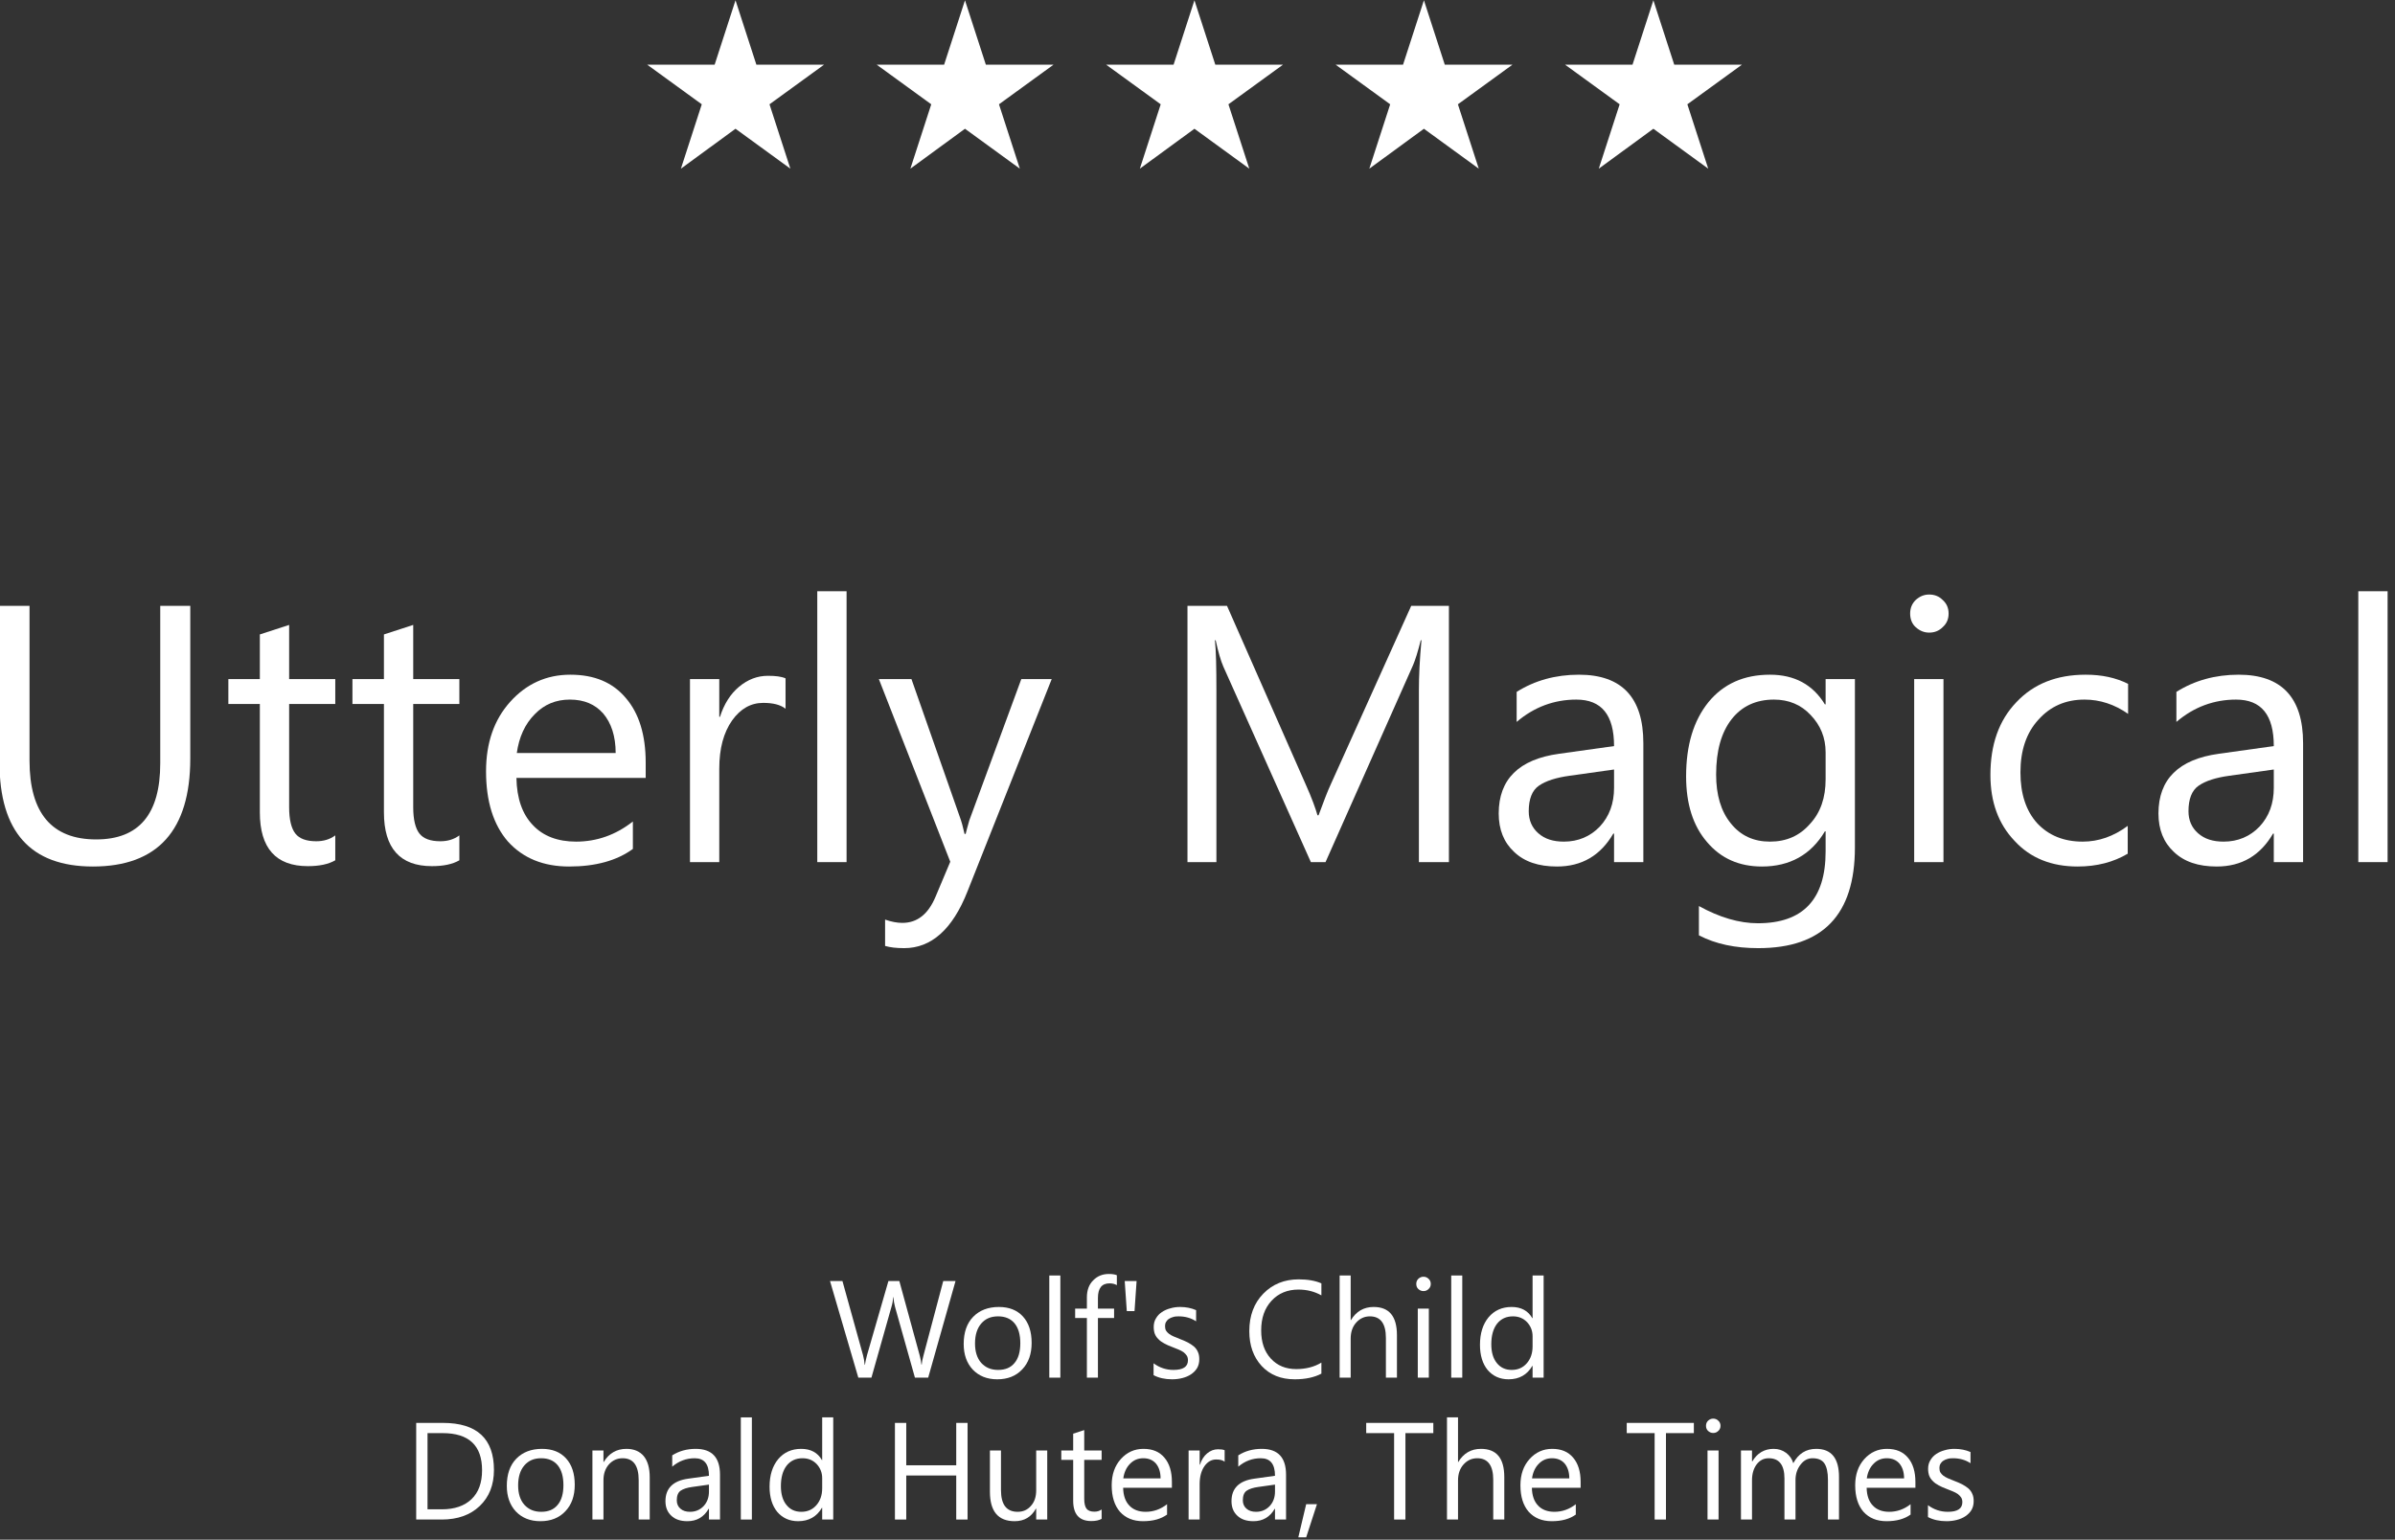 <?xml version="1.0" encoding="UTF-8" standalone="no"?>
<!DOCTYPE svg PUBLIC "-//W3C//DTD SVG 1.1//EN" "http://www.w3.org/Graphics/SVG/1.1/DTD/svg11.dtd">
<svg width="100%" height="100%" viewBox="0 0 353 227" version="1.1" xmlns="http://www.w3.org/2000/svg" xmlns:xlink="http://www.w3.org/1999/xlink" xml:space="preserve" xmlns:serif="http://www.serif.com/" style="fill-rule:evenodd;clip-rule:evenodd;stroke-linejoin:round;stroke-miterlimit:2;">
    <rect x="0" y="0" width="353" height="227" fill="#333333" stroke="none"/>
    <g transform="matrix(1,0,0,1,-140.655,-283.111)">
        <g transform="matrix(1.799,0,0,1.799,-257.14,-361.172)">
            <g transform="matrix(30,0,0,30,218.589,428.788)">
                <path d="M0.604,-0.283C0.604,-0.087 0.515,0.012 0.338,0.012C0.168,0.012 0.083,-0.083 0.083,-0.272L0.083,-0.7L0.165,-0.7L0.165,-0.277C0.165,-0.134 0.226,-0.062 0.347,-0.062C0.464,-0.062 0.522,-0.131 0.522,-0.27L0.522,-0.7L0.604,-0.7L0.604,-0.283Z" style="fill:white;fill-rule:nonzero;"/>
            </g>
            <g transform="matrix(30,0,0,30,239.199,428.788)">
                <path d="M0.313,-0.005C0.294,0.006 0.269,0.011 0.238,0.011C0.151,0.011 0.107,-0.038 0.107,-0.136L0.107,-0.432L0.021,-0.432L0.021,-0.5L0.107,-0.5L0.107,-0.622L0.187,-0.648L0.187,-0.5L0.313,-0.5L0.313,-0.432L0.187,-0.432L0.187,-0.15C0.187,-0.116 0.193,-0.092 0.204,-0.078C0.215,-0.064 0.234,-0.057 0.261,-0.057C0.281,-0.057 0.298,-0.062 0.313,-0.073L0.313,-0.005Z" style="fill:white;fill-rule:nonzero;"/>
            </g>
            <g transform="matrix(30,0,0,30,249.365,428.788)">
                <path d="M0.313,-0.005C0.294,0.006 0.269,0.011 0.238,0.011C0.151,0.011 0.107,-0.038 0.107,-0.136L0.107,-0.432L0.021,-0.432L0.021,-0.5L0.107,-0.5L0.107,-0.622L0.187,-0.648L0.187,-0.5L0.313,-0.5L0.313,-0.432L0.187,-0.432L0.187,-0.15C0.187,-0.116 0.193,-0.092 0.204,-0.078C0.215,-0.064 0.234,-0.057 0.261,-0.057C0.281,-0.057 0.298,-0.062 0.313,-0.073L0.313,-0.005Z" style="fill:white;fill-rule:nonzero;"/>
            </g>
            <g transform="matrix(30,0,0,30,259.531,428.788)">
                <path d="M0.483,-0.23L0.13,-0.23C0.131,-0.174 0.146,-0.131 0.175,-0.101C0.203,-0.071 0.243,-0.056 0.293,-0.056C0.349,-0.056 0.401,-0.074 0.448,-0.111L0.448,-0.036C0.404,-0.004 0.346,0.012 0.274,0.012C0.203,0.012 0.148,-0.011 0.107,-0.056C0.067,-0.102 0.047,-0.166 0.047,-0.248C0.047,-0.326 0.069,-0.389 0.113,-0.438C0.157,-0.487 0.212,-0.512 0.277,-0.512C0.343,-0.512 0.393,-0.491 0.429,-0.448C0.465,-0.406 0.483,-0.347 0.483,-0.272L0.483,-0.23ZM0.401,-0.298C0.401,-0.344 0.389,-0.38 0.367,-0.406C0.345,-0.431 0.315,-0.444 0.276,-0.444C0.238,-0.444 0.206,-0.431 0.18,-0.404C0.153,-0.377 0.137,-0.341 0.131,-0.298L0.401,-0.298Z" style="fill:white;fill-rule:nonzero;"/>
            </g>
            <g transform="matrix(30,0,0,30,275.219,428.788)">
                <path d="M0.342,-0.419C0.328,-0.43 0.308,-0.435 0.281,-0.435C0.247,-0.435 0.219,-0.419 0.196,-0.387C0.173,-0.354 0.161,-0.311 0.161,-0.255L0.161,-0L0.081,-0L0.081,-0.5L0.161,-0.5L0.161,-0.397L0.163,-0.397C0.174,-0.432 0.192,-0.46 0.215,-0.479C0.239,-0.499 0.265,-0.509 0.294,-0.509C0.315,-0.509 0.331,-0.507 0.342,-0.502L0.342,-0.419Z" style="fill:white;fill-rule:nonzero;"/>
            </g>
            <g transform="matrix(30,0,0,30,285.649,428.788)">
                <rect x="0.081" y="-0.74" width="0.08" height="0.74" style="fill:white;fill-rule:nonzero;"/>
            </g>
            <g transform="matrix(30,0,0,30,292.915,428.788)">
                <path d="M0.479,-0.5L0.249,0.08C0.208,0.184 0.15,0.235 0.076,0.235C0.055,0.235 0.038,0.233 0.024,0.229L0.024,0.157C0.041,0.163 0.057,0.166 0.071,0.166C0.112,0.166 0.142,0.142 0.162,0.094L0.202,-0.001L0.007,-0.5L0.096,-0.5L0.231,-0.115C0.233,-0.11 0.236,-0.098 0.241,-0.077L0.244,-0.077C0.246,-0.085 0.249,-0.097 0.254,-0.114L0.396,-0.5L0.479,-0.5Z" style="fill:white;fill-rule:nonzero;"/>
            </g>
            <g transform="matrix(30,0,0,30,315.649,428.788)">
                <path d="M0.806,-0L0.724,-0L0.724,-0.47C0.724,-0.507 0.726,-0.552 0.731,-0.606L0.729,-0.606C0.721,-0.574 0.714,-0.552 0.708,-0.538L0.469,-0L0.429,-0L0.19,-0.534C0.183,-0.55 0.176,-0.574 0.169,-0.606L0.167,-0.606C0.17,-0.578 0.171,-0.532 0.171,-0.469L0.171,-0L0.092,-0L0.092,-0.7L0.2,-0.7L0.415,-0.212C0.432,-0.174 0.442,-0.146 0.447,-0.128L0.45,-0.128C0.464,-0.166 0.475,-0.195 0.484,-0.214L0.703,-0.7L0.806,-0.7L0.806,-0Z" style="fill:white;fill-rule:nonzero;"/>
            </g>
            <g transform="matrix(30,0,0,30,342.588,428.788)">
                <path d="M0.439,-0L0.359,-0L0.359,-0.078L0.357,-0.078C0.322,-0.018 0.271,0.012 0.203,0.012C0.153,0.012 0.114,-0.001 0.086,-0.028C0.058,-0.054 0.044,-0.089 0.044,-0.133C0.044,-0.226 0.099,-0.281 0.209,-0.296L0.359,-0.317C0.359,-0.402 0.325,-0.444 0.256,-0.444C0.196,-0.444 0.141,-0.424 0.093,-0.383L0.093,-0.465C0.142,-0.496 0.199,-0.512 0.263,-0.512C0.38,-0.512 0.439,-0.45 0.439,-0.325L0.439,-0ZM0.359,-0.253L0.238,-0.236C0.201,-0.231 0.173,-0.222 0.154,-0.209C0.135,-0.196 0.126,-0.172 0.126,-0.139C0.126,-0.114 0.135,-0.094 0.152,-0.079C0.17,-0.063 0.193,-0.056 0.222,-0.056C0.261,-0.056 0.294,-0.07 0.32,-0.097C0.346,-0.125 0.359,-0.16 0.359,-0.203L0.359,-0.253Z" style="fill:white;fill-rule:nonzero;"/>
            </g>
            <g transform="matrix(30,0,0,30,357.851,428.788)">
                <path d="M0.508,-0.04C0.508,0.144 0.42,0.235 0.244,0.235C0.182,0.235 0.128,0.224 0.082,0.2L0.082,0.12C0.138,0.151 0.192,0.167 0.243,0.167C0.366,0.167 0.428,0.102 0.428,-0.029L0.428,-0.084L0.426,-0.084C0.388,-0.02 0.33,0.012 0.254,0.012C0.192,0.012 0.142,-0.01 0.104,-0.055C0.066,-0.099 0.047,-0.159 0.047,-0.234C0.047,-0.319 0.067,-0.386 0.108,-0.437C0.149,-0.487 0.205,-0.512 0.276,-0.512C0.343,-0.512 0.393,-0.485 0.426,-0.431L0.428,-0.431L0.428,-0.5L0.508,-0.5L0.508,-0.04ZM0.428,-0.226L0.428,-0.3C0.428,-0.34 0.414,-0.374 0.387,-0.402C0.361,-0.43 0.327,-0.444 0.287,-0.444C0.238,-0.444 0.199,-0.426 0.171,-0.39C0.143,-0.354 0.129,-0.304 0.129,-0.239C0.129,-0.184 0.142,-0.139 0.169,-0.106C0.196,-0.072 0.232,-0.056 0.276,-0.056C0.321,-0.056 0.357,-0.072 0.385,-0.104C0.414,-0.135 0.428,-0.176 0.428,-0.226Z" style="fill:white;fill-rule:nonzero;"/>
            </g>
            <g transform="matrix(30,0,0,30,375.517,428.788)">
                <path d="M0.122,-0.627C0.108,-0.627 0.096,-0.632 0.085,-0.642C0.075,-0.651 0.07,-0.664 0.07,-0.679C0.07,-0.694 0.075,-0.706 0.085,-0.716C0.096,-0.726 0.108,-0.731 0.122,-0.731C0.137,-0.731 0.149,-0.726 0.159,-0.716C0.17,-0.706 0.175,-0.694 0.175,-0.679C0.175,-0.664 0.17,-0.652 0.159,-0.642C0.149,-0.632 0.137,-0.627 0.122,-0.627ZM0.161,-0L0.081,-0L0.081,-0.5L0.161,-0.5L0.161,-0Z" style="fill:white;fill-rule:nonzero;"/>
            </g>
            <g transform="matrix(30,0,0,30,382.783,428.788)">
                <path d="M0.422,-0.023C0.383,0 0.338,0.012 0.285,0.012C0.214,0.012 0.156,-0.011 0.113,-0.058C0.069,-0.104 0.047,-0.164 0.047,-0.238C0.047,-0.321 0.07,-0.387 0.118,-0.437C0.165,-0.487 0.228,-0.512 0.307,-0.512C0.351,-0.512 0.389,-0.504 0.423,-0.487L0.423,-0.405C0.386,-0.431 0.346,-0.444 0.304,-0.444C0.253,-0.444 0.211,-0.426 0.178,-0.389C0.145,-0.353 0.129,-0.305 0.129,-0.245C0.129,-0.187 0.144,-0.14 0.175,-0.106C0.206,-0.073 0.247,-0.056 0.299,-0.056C0.342,-0.056 0.383,-0.07 0.422,-0.099L0.422,-0.023Z" style="fill:white;fill-rule:nonzero;"/>
            </g>
            <g transform="matrix(30,0,0,30,396.64,428.788)">
                <path d="M0.439,-0L0.359,-0L0.359,-0.078L0.357,-0.078C0.322,-0.018 0.271,0.012 0.203,0.012C0.153,0.012 0.114,-0.001 0.086,-0.028C0.058,-0.054 0.044,-0.089 0.044,-0.133C0.044,-0.226 0.099,-0.281 0.209,-0.296L0.359,-0.317C0.359,-0.402 0.325,-0.444 0.256,-0.444C0.196,-0.444 0.141,-0.424 0.093,-0.383L0.093,-0.465C0.142,-0.496 0.199,-0.512 0.263,-0.512C0.38,-0.512 0.439,-0.45 0.439,-0.325L0.439,-0ZM0.359,-0.253L0.238,-0.236C0.201,-0.231 0.173,-0.222 0.154,-0.209C0.135,-0.196 0.126,-0.172 0.126,-0.139C0.126,-0.114 0.135,-0.094 0.152,-0.079C0.17,-0.063 0.193,-0.056 0.222,-0.056C0.261,-0.056 0.294,-0.07 0.32,-0.097C0.346,-0.125 0.359,-0.16 0.359,-0.203L0.359,-0.253Z" style="fill:white;fill-rule:nonzero;"/>
            </g>
            <g transform="matrix(30,0,0,30,411.904,428.788)">
                <rect x="0.081" y="-0.74" width="0.08" height="0.74" style="fill:white;fill-rule:nonzero;"/>
            </g>
        </g>
        <g transform="matrix(0.142,0,0,0.142,174.351,403.917)">
            <g transform="matrix(143.331,0,0,143.331,622.359,579.627)">
                <path d="M0.922,-0.7L0.724,-0L0.628,-0L0.484,-0.512C0.478,-0.534 0.474,-0.557 0.473,-0.583L0.471,-0.583C0.469,-0.559 0.465,-0.535 0.458,-0.513L0.313,-0L0.218,-0L0.013,-0.7L0.103,-0.7L0.252,-0.163C0.258,-0.141 0.262,-0.117 0.264,-0.093L0.266,-0.093C0.268,-0.11 0.273,-0.133 0.281,-0.163L0.436,-0.7L0.515,-0.7L0.663,-0.159C0.668,-0.141 0.672,-0.119 0.675,-0.094L0.677,-0.094C0.678,-0.111 0.682,-0.133 0.69,-0.161L0.833,-0.7L0.922,-0.7Z" style="fill:white;fill-rule:nonzero;"/>
            </g>
            <g transform="matrix(143.331,0,0,143.331,756.242,579.627)">
                <path d="M0.29,0.012C0.216,0.012 0.157,-0.012 0.113,-0.058C0.069,-0.105 0.047,-0.167 0.047,-0.244C0.047,-0.328 0.07,-0.394 0.116,-0.441C0.162,-0.488 0.224,-0.512 0.302,-0.512C0.376,-0.512 0.434,-0.489 0.476,-0.443C0.518,-0.397 0.539,-0.333 0.539,-0.252C0.539,-0.172 0.517,-0.108 0.471,-0.06C0.426,-0.012 0.366,0.012 0.29,0.012ZM0.296,-0.444C0.244,-0.444 0.204,-0.427 0.174,-0.392C0.144,-0.357 0.129,-0.309 0.129,-0.247C0.129,-0.188 0.144,-0.141 0.174,-0.107C0.205,-0.073 0.245,-0.056 0.296,-0.056C0.348,-0.056 0.387,-0.072 0.415,-0.106C0.443,-0.139 0.457,-0.187 0.457,-0.249C0.457,-0.312 0.443,-0.36 0.415,-0.394C0.387,-0.427 0.348,-0.444 0.296,-0.444Z" style="fill:white;fill-rule:nonzero;"/>
            </g>
            <g transform="matrix(143.331,0,0,143.331,840.225,579.627)">
                <rect x="0.081" y="-0.74" width="0.08" height="0.74" style="fill:white;fill-rule:nonzero;"/>
            </g>
            <g transform="matrix(143.331,0,0,143.331,874.938,579.627)">
                <path d="M0.328,-0.67C0.313,-0.679 0.295,-0.683 0.275,-0.683C0.219,-0.683 0.191,-0.648 0.191,-0.577L0.191,-0.5L0.308,-0.5L0.308,-0.432L0.191,-0.432L0.191,-0L0.111,-0L0.111,-0.432L0.026,-0.432L0.026,-0.5L0.111,-0.5L0.111,-0.581C0.111,-0.633 0.126,-0.675 0.157,-0.705C0.187,-0.736 0.225,-0.751 0.27,-0.751C0.294,-0.751 0.314,-0.748 0.328,-0.742L0.328,-0.67Z" style="fill:white;fill-rule:nonzero;"/>
            </g>
            <g transform="matrix(143.331,0,0,143.331,919.799,579.627)">
                <path d="M0.158,-0.7L0.143,-0.482L0.087,-0.482L0.072,-0.7L0.158,-0.7Z" style="fill:white;fill-rule:nonzero;"/>
            </g>
            <g transform="matrix(143.331,0,0,143.331,952.762,579.627)">
                <path d="M0.051,-0.018L0.051,-0.104C0.094,-0.072 0.142,-0.056 0.195,-0.056C0.265,-0.056 0.3,-0.079 0.3,-0.126C0.3,-0.139 0.297,-0.151 0.291,-0.16C0.285,-0.169 0.277,-0.177 0.267,-0.185C0.257,-0.192 0.245,-0.198 0.231,-0.204C0.217,-0.21 0.202,-0.215 0.186,-0.222C0.164,-0.23 0.144,-0.239 0.128,-0.248C0.111,-0.257 0.097,-0.267 0.086,-0.279C0.074,-0.29 0.066,-0.303 0.06,-0.317C0.055,-0.331 0.052,-0.348 0.052,-0.367C0.052,-0.391 0.057,-0.411 0.068,-0.429C0.079,-0.448 0.093,-0.463 0.111,-0.475C0.129,-0.487 0.149,-0.496 0.172,-0.502C0.195,-0.509 0.219,-0.512 0.243,-0.512C0.286,-0.512 0.325,-0.504 0.359,-0.489L0.359,-0.408C0.323,-0.432 0.28,-0.444 0.232,-0.444C0.217,-0.444 0.204,-0.443 0.192,-0.439C0.18,-0.436 0.17,-0.431 0.161,-0.425C0.152,-0.419 0.146,-0.411 0.141,-0.403C0.136,-0.394 0.134,-0.384 0.134,-0.374C0.134,-0.361 0.136,-0.35 0.141,-0.341C0.146,-0.333 0.153,-0.325 0.162,-0.318C0.171,-0.311 0.182,-0.305 0.195,-0.299C0.208,-0.294 0.223,-0.288 0.239,-0.281C0.261,-0.273 0.281,-0.264 0.299,-0.255C0.316,-0.246 0.331,-0.236 0.344,-0.225C0.356,-0.214 0.366,-0.201 0.372,-0.186C0.379,-0.171 0.382,-0.154 0.382,-0.134C0.382,-0.109 0.377,-0.088 0.366,-0.069C0.355,-0.051 0.34,-0.036 0.322,-0.024C0.304,-0.012 0.283,-0.003 0.259,0.003C0.236,0.009 0.211,0.012 0.185,0.012C0.133,0.012 0.089,0.002 0.051,-0.018Z" style="fill:white;fill-rule:nonzero;"/>
            </g>
            <g transform="matrix(143.331,0,0,143.331,1052.84,579.627)">
                <path d="M0.568,-0.029C0.517,-0.002 0.452,0.012 0.375,0.012C0.275,0.012 0.196,-0.02 0.136,-0.084C0.076,-0.149 0.046,-0.233 0.046,-0.337C0.046,-0.449 0.08,-0.539 0.147,-0.608C0.214,-0.677 0.3,-0.712 0.403,-0.712C0.47,-0.712 0.525,-0.702 0.568,-0.683L0.568,-0.596C0.518,-0.624 0.463,-0.638 0.402,-0.638C0.322,-0.638 0.257,-0.611 0.207,-0.557C0.157,-0.503 0.132,-0.432 0.132,-0.342C0.132,-0.257 0.155,-0.189 0.202,-0.138C0.249,-0.087 0.31,-0.062 0.386,-0.062C0.456,-0.062 0.517,-0.078 0.568,-0.109L0.568,-0.029Z" style="fill:white;fill-rule:nonzero;"/>
            </g>
            <g transform="matrix(143.331,0,0,143.331,1141.58,579.627)">
                <path d="M0.496,-0L0.416,-0L0.416,-0.288C0.416,-0.392 0.377,-0.444 0.3,-0.444C0.261,-0.444 0.228,-0.429 0.201,-0.399C0.174,-0.369 0.161,-0.33 0.161,-0.283L0.161,-0L0.081,-0L0.081,-0.74L0.161,-0.74L0.161,-0.417L0.163,-0.417C0.201,-0.48 0.256,-0.512 0.327,-0.512C0.44,-0.512 0.496,-0.444 0.496,-0.308L0.496,-0Z" style="fill:white;fill-rule:nonzero;"/>
            </g>
            <g transform="matrix(143.331,0,0,143.331,1222.7,579.627)">
                <path d="M0.122,-0.627C0.108,-0.627 0.096,-0.632 0.085,-0.642C0.075,-0.651 0.07,-0.664 0.07,-0.679C0.07,-0.694 0.075,-0.706 0.085,-0.716C0.096,-0.726 0.108,-0.731 0.122,-0.731C0.137,-0.731 0.149,-0.726 0.159,-0.716C0.17,-0.706 0.175,-0.694 0.175,-0.679C0.175,-0.664 0.17,-0.652 0.159,-0.642C0.149,-0.632 0.137,-0.627 0.122,-0.627ZM0.161,-0L0.081,-0L0.081,-0.5L0.161,-0.5L0.161,-0Z" style="fill:white;fill-rule:nonzero;"/>
            </g>
            <g transform="matrix(143.331,0,0,143.331,1257.41,579.627)">
                <rect x="0.081" y="-0.74" width="0.08" height="0.74" style="fill:white;fill-rule:nonzero;"/>
            </g>
            <g transform="matrix(143.331,0,0,143.331,1292.12,579.627)">
                <path d="M0.508,-0L0.428,-0L0.428,-0.085L0.426,-0.085C0.389,-0.021 0.331,0.012 0.254,0.012C0.191,0.012 0.141,-0.011 0.103,-0.055C0.066,-0.1 0.047,-0.161 0.047,-0.238C0.047,-0.321 0.068,-0.387 0.109,-0.437C0.151,-0.487 0.207,-0.512 0.276,-0.512C0.345,-0.512 0.395,-0.485 0.426,-0.431L0.428,-0.431L0.428,-0.74L0.508,-0.74L0.508,-0ZM0.428,-0.226L0.428,-0.3C0.428,-0.34 0.414,-0.374 0.388,-0.402C0.361,-0.43 0.327,-0.444 0.286,-0.444C0.237,-0.444 0.199,-0.426 0.171,-0.391C0.143,-0.355 0.129,-0.305 0.129,-0.242C0.129,-0.185 0.142,-0.139 0.169,-0.106C0.196,-0.072 0.232,-0.056 0.277,-0.056C0.322,-0.056 0.358,-0.072 0.386,-0.104C0.414,-0.136 0.428,-0.177 0.428,-0.226Z" style="fill:white;fill-rule:nonzero;"/>
            </g>
            <g transform="matrix(143.331,0,0,143.331,181.518,726.947)">
                <path d="M0.092,-0L0.092,-0.7L0.285,-0.7C0.532,-0.7 0.655,-0.586 0.655,-0.359C0.655,-0.251 0.621,-0.164 0.552,-0.098C0.484,-0.033 0.392,-0 0.277,-0L0.092,-0ZM0.174,-0.626L0.174,-0.074L0.278,-0.074C0.37,-0.074 0.442,-0.099 0.493,-0.148C0.544,-0.197 0.569,-0.267 0.569,-0.357C0.569,-0.536 0.474,-0.626 0.283,-0.626L0.174,-0.626Z" style="fill:white;fill-rule:nonzero;"/>
            </g>
            <g transform="matrix(143.331,0,0,143.331,282.018,726.947)">
                <path d="M0.29,0.012C0.216,0.012 0.157,-0.012 0.113,-0.058C0.069,-0.105 0.047,-0.167 0.047,-0.244C0.047,-0.328 0.07,-0.394 0.116,-0.441C0.162,-0.488 0.224,-0.512 0.302,-0.512C0.376,-0.512 0.434,-0.489 0.476,-0.443C0.518,-0.397 0.539,-0.333 0.539,-0.252C0.539,-0.172 0.517,-0.108 0.471,-0.06C0.426,-0.012 0.366,0.012 0.29,0.012ZM0.296,-0.444C0.244,-0.444 0.204,-0.427 0.174,-0.392C0.144,-0.357 0.129,-0.309 0.129,-0.247C0.129,-0.188 0.144,-0.141 0.174,-0.107C0.205,-0.073 0.245,-0.056 0.296,-0.056C0.348,-0.056 0.387,-0.072 0.415,-0.106C0.443,-0.139 0.457,-0.187 0.457,-0.249C0.457,-0.312 0.443,-0.36 0.415,-0.394C0.387,-0.427 0.348,-0.444 0.296,-0.444Z" style="fill:white;fill-rule:nonzero;"/>
            </g>
            <g transform="matrix(143.331,0,0,143.331,366.001,726.947)">
                <path d="M0.496,-0L0.416,-0L0.416,-0.285C0.416,-0.391 0.377,-0.444 0.3,-0.444C0.26,-0.444 0.227,-0.429 0.2,-0.399C0.174,-0.369 0.161,-0.331 0.161,-0.285L0.161,-0L0.081,-0L0.081,-0.5L0.161,-0.5L0.161,-0.417L0.163,-0.417C0.201,-0.48 0.256,-0.512 0.327,-0.512C0.382,-0.512 0.424,-0.494 0.453,-0.459C0.482,-0.423 0.496,-0.372 0.496,-0.306L0.496,-0Z" style="fill:white;fill-rule:nonzero;"/>
            </g>
            <g transform="matrix(143.331,0,0,143.331,447.114,726.947)">
                <path d="M0.439,-0L0.359,-0L0.359,-0.078L0.357,-0.078C0.322,-0.018 0.271,0.012 0.203,0.012C0.153,0.012 0.114,-0.001 0.086,-0.028C0.058,-0.054 0.044,-0.089 0.044,-0.133C0.044,-0.226 0.099,-0.281 0.209,-0.296L0.359,-0.317C0.359,-0.402 0.325,-0.444 0.256,-0.444C0.196,-0.444 0.141,-0.424 0.093,-0.383L0.093,-0.465C0.142,-0.496 0.199,-0.512 0.263,-0.512C0.38,-0.512 0.439,-0.45 0.439,-0.325L0.439,-0ZM0.359,-0.253L0.238,-0.236C0.201,-0.231 0.173,-0.222 0.154,-0.209C0.135,-0.196 0.126,-0.172 0.126,-0.139C0.126,-0.114 0.135,-0.094 0.152,-0.079C0.17,-0.063 0.193,-0.056 0.222,-0.056C0.261,-0.056 0.294,-0.07 0.32,-0.097C0.346,-0.125 0.359,-0.16 0.359,-0.203L0.359,-0.253Z" style="fill:white;fill-rule:nonzero;"/>
            </g>
            <g transform="matrix(143.331,0,0,143.331,520.039,726.947)">
                <rect x="0.081" y="-0.74" width="0.08" height="0.74" style="fill:white;fill-rule:nonzero;"/>
            </g>
            <g transform="matrix(143.331,0,0,143.331,554.752,726.947)">
                <path d="M0.508,-0L0.428,-0L0.428,-0.085L0.426,-0.085C0.389,-0.021 0.331,0.012 0.254,0.012C0.191,0.012 0.141,-0.011 0.103,-0.055C0.066,-0.1 0.047,-0.161 0.047,-0.238C0.047,-0.321 0.068,-0.387 0.109,-0.437C0.151,-0.487 0.207,-0.512 0.276,-0.512C0.345,-0.512 0.395,-0.485 0.426,-0.431L0.428,-0.431L0.428,-0.74L0.508,-0.74L0.508,-0ZM0.428,-0.226L0.428,-0.3C0.428,-0.34 0.414,-0.374 0.388,-0.402C0.361,-0.43 0.327,-0.444 0.286,-0.444C0.237,-0.444 0.199,-0.426 0.171,-0.391C0.143,-0.355 0.129,-0.305 0.129,-0.242C0.129,-0.185 0.142,-0.139 0.169,-0.106C0.196,-0.072 0.232,-0.056 0.277,-0.056C0.322,-0.056 0.358,-0.072 0.386,-0.104C0.414,-0.136 0.428,-0.177 0.428,-0.226Z" style="fill:white;fill-rule:nonzero;"/>
            </g>
            <g transform="matrix(143.331,0,0,143.331,678.417,726.947)">
                <path d="M0.618,-0L0.536,-0L0.536,-0.319L0.174,-0.319L0.174,-0L0.092,-0L0.092,-0.7L0.174,-0.7L0.174,-0.393L0.536,-0.393L0.536,-0.7L0.618,-0.7L0.618,-0Z" style="fill:white;fill-rule:nonzero;"/>
            </g>
            <g transform="matrix(143.331,0,0,143.331,780.177,726.947)">
                <path d="M0.485,-0L0.405,-0L0.405,-0.079L0.403,-0.079C0.37,-0.019 0.319,0.012 0.249,0.012C0.13,0.012 0.07,-0.059 0.07,-0.201L0.07,-0.5L0.15,-0.5L0.15,-0.214C0.15,-0.108 0.19,-0.056 0.271,-0.056C0.31,-0.056 0.342,-0.07 0.367,-0.099C0.393,-0.128 0.405,-0.165 0.405,-0.212L0.405,-0.5L0.485,-0.5L0.485,-0Z" style="fill:white;fill-rule:nonzero;"/>
            </g>
            <g transform="matrix(143.331,0,0,143.331,861.29,726.947)">
                <path d="M0.313,-0.005C0.294,0.006 0.269,0.011 0.238,0.011C0.151,0.011 0.107,-0.038 0.107,-0.136L0.107,-0.432L0.021,-0.432L0.021,-0.5L0.107,-0.5L0.107,-0.622L0.187,-0.648L0.187,-0.5L0.313,-0.5L0.313,-0.432L0.187,-0.432L0.187,-0.15C0.187,-0.116 0.193,-0.092 0.204,-0.078C0.215,-0.064 0.234,-0.057 0.261,-0.057C0.281,-0.057 0.298,-0.062 0.313,-0.073L0.313,-0.005Z" style="fill:white;fill-rule:nonzero;"/>
            </g>
            <g transform="matrix(143.331,0,0,143.331,909.861,726.947)">
                <path d="M0.483,-0.23L0.13,-0.23C0.131,-0.174 0.146,-0.131 0.175,-0.101C0.203,-0.071 0.243,-0.056 0.293,-0.056C0.349,-0.056 0.401,-0.074 0.448,-0.111L0.448,-0.036C0.404,-0.004 0.346,0.012 0.274,0.012C0.203,0.012 0.148,-0.011 0.107,-0.056C0.067,-0.102 0.047,-0.166 0.047,-0.248C0.047,-0.326 0.069,-0.389 0.113,-0.438C0.157,-0.487 0.212,-0.512 0.277,-0.512C0.343,-0.512 0.393,-0.491 0.429,-0.448C0.465,-0.406 0.483,-0.347 0.483,-0.272L0.483,-0.23ZM0.401,-0.298C0.401,-0.344 0.389,-0.38 0.367,-0.406C0.345,-0.431 0.315,-0.444 0.276,-0.444C0.238,-0.444 0.206,-0.431 0.18,-0.404C0.153,-0.377 0.137,-0.341 0.131,-0.298L0.401,-0.298Z" style="fill:white;fill-rule:nonzero;"/>
            </g>
            <g transform="matrix(143.331,0,0,143.331,984.815,726.947)">
                <path d="M0.342,-0.419C0.328,-0.43 0.308,-0.435 0.281,-0.435C0.247,-0.435 0.219,-0.419 0.196,-0.387C0.173,-0.354 0.161,-0.311 0.161,-0.255L0.161,-0L0.081,-0L0.081,-0.5L0.161,-0.5L0.161,-0.397L0.163,-0.397C0.174,-0.432 0.192,-0.46 0.215,-0.479C0.239,-0.499 0.265,-0.509 0.294,-0.509C0.315,-0.509 0.331,-0.507 0.342,-0.502L0.342,-0.419Z" style="fill:white;fill-rule:nonzero;"/>
            </g>
            <g transform="matrix(143.331,0,0,143.331,1034.65,726.947)">
                <path d="M0.439,-0L0.359,-0L0.359,-0.078L0.357,-0.078C0.322,-0.018 0.271,0.012 0.203,0.012C0.153,0.012 0.114,-0.001 0.086,-0.028C0.058,-0.054 0.044,-0.089 0.044,-0.133C0.044,-0.226 0.099,-0.281 0.209,-0.296L0.359,-0.317C0.359,-0.402 0.325,-0.444 0.256,-0.444C0.196,-0.444 0.141,-0.424 0.093,-0.383L0.093,-0.465C0.142,-0.496 0.199,-0.512 0.263,-0.512C0.38,-0.512 0.439,-0.45 0.439,-0.325L0.439,-0ZM0.359,-0.253L0.238,-0.236C0.201,-0.231 0.173,-0.222 0.154,-0.209C0.135,-0.196 0.126,-0.172 0.126,-0.139C0.126,-0.114 0.135,-0.094 0.152,-0.079C0.17,-0.063 0.193,-0.056 0.222,-0.056C0.261,-0.056 0.294,-0.07 0.32,-0.097C0.346,-0.125 0.359,-0.16 0.359,-0.203L0.359,-0.253Z" style="fill:white;fill-rule:nonzero;"/>
            </g>
            <g transform="matrix(143.331,0,0,143.331,1107.57,726.947)">
                <path d="M0.154,-0.111L0.076,0.129L0.019,0.129L0.076,-0.111L0.154,-0.111Z" style="fill:white;fill-rule:nonzero;"/>
            </g>
            <g transform="matrix(143.331,0,0,143.331,1177.91,726.947)">
                <path d="M0.506,-0.626L0.304,-0.626L0.304,-0L0.222,-0L0.222,-0.626L0.02,-0.626L0.02,-0.7L0.506,-0.7L0.506,-0.626Z" style="fill:white;fill-rule:nonzero;"/>
            </g>
            <g transform="matrix(143.331,0,0,143.331,1253,726.947)">
                <path d="M0.496,-0L0.416,-0L0.416,-0.288C0.416,-0.392 0.377,-0.444 0.3,-0.444C0.261,-0.444 0.228,-0.429 0.201,-0.399C0.174,-0.369 0.161,-0.33 0.161,-0.283L0.161,-0L0.081,-0L0.081,-0.74L0.161,-0.74L0.161,-0.417L0.163,-0.417C0.201,-0.48 0.256,-0.512 0.327,-0.512C0.44,-0.512 0.496,-0.444 0.496,-0.308L0.496,-0Z" style="fill:white;fill-rule:nonzero;"/>
            </g>
            <g transform="matrix(143.331,0,0,143.331,1334.11,726.947)">
                <path d="M0.483,-0.23L0.13,-0.23C0.131,-0.174 0.146,-0.131 0.175,-0.101C0.203,-0.071 0.243,-0.056 0.293,-0.056C0.349,-0.056 0.401,-0.074 0.448,-0.111L0.448,-0.036C0.404,-0.004 0.346,0.012 0.274,0.012C0.203,0.012 0.148,-0.011 0.107,-0.056C0.067,-0.102 0.047,-0.166 0.047,-0.248C0.047,-0.326 0.069,-0.389 0.113,-0.438C0.157,-0.487 0.212,-0.512 0.277,-0.512C0.343,-0.512 0.393,-0.491 0.429,-0.448C0.465,-0.406 0.483,-0.347 0.483,-0.272L0.483,-0.23ZM0.401,-0.298C0.401,-0.344 0.389,-0.38 0.367,-0.406C0.345,-0.431 0.315,-0.444 0.276,-0.444C0.238,-0.444 0.206,-0.431 0.18,-0.404C0.153,-0.377 0.137,-0.341 0.131,-0.298L0.401,-0.298Z" style="fill:white;fill-rule:nonzero;"/>
            </g>
            <g transform="matrix(143.331,0,0,143.331,1448.33,726.947)">
                <path d="M0.506,-0.626L0.304,-0.626L0.304,-0L0.222,-0L0.222,-0.626L0.02,-0.626L0.02,-0.7L0.506,-0.7L0.506,-0.626Z" style="fill:white;fill-rule:nonzero;"/>
            </g>
            <g transform="matrix(143.331,0,0,143.331,1523.43,726.947)">
                <path d="M0.122,-0.627C0.108,-0.627 0.096,-0.632 0.085,-0.642C0.075,-0.651 0.07,-0.664 0.07,-0.679C0.07,-0.694 0.075,-0.706 0.085,-0.716C0.096,-0.726 0.108,-0.731 0.122,-0.731C0.137,-0.731 0.149,-0.726 0.159,-0.716C0.17,-0.706 0.175,-0.694 0.175,-0.679C0.175,-0.664 0.17,-0.652 0.159,-0.642C0.149,-0.632 0.137,-0.627 0.122,-0.627ZM0.161,-0L0.081,-0L0.081,-0.5L0.161,-0.5L0.161,-0Z" style="fill:white;fill-rule:nonzero;"/>
            </g>
            <g transform="matrix(143.331,0,0,143.331,1558.14,726.947)">
                <path d="M0.791,-0L0.711,-0L0.711,-0.287C0.711,-0.342 0.702,-0.382 0.685,-0.407C0.668,-0.432 0.639,-0.444 0.599,-0.444C0.565,-0.444 0.536,-0.429 0.512,-0.397C0.488,-0.366 0.476,-0.329 0.476,-0.285L0.476,-0L0.396,-0L0.396,-0.297C0.396,-0.395 0.358,-0.444 0.282,-0.444C0.247,-0.444 0.218,-0.43 0.195,-0.4C0.173,-0.371 0.161,-0.332 0.161,-0.285L0.161,-0L0.081,-0L0.081,-0.5L0.161,-0.5L0.161,-0.421L0.163,-0.421C0.199,-0.481 0.25,-0.512 0.318,-0.512C0.353,-0.512 0.382,-0.502 0.408,-0.483C0.433,-0.464 0.451,-0.439 0.46,-0.408C0.497,-0.477 0.552,-0.512 0.626,-0.512C0.736,-0.512 0.791,-0.444 0.791,-0.308L0.791,-0Z" style="fill:white;fill-rule:nonzero;"/>
            </g>
            <g transform="matrix(143.331,0,0,143.331,1681.59,726.947)">
                <path d="M0.483,-0.23L0.13,-0.23C0.131,-0.174 0.146,-0.131 0.175,-0.101C0.203,-0.071 0.243,-0.056 0.293,-0.056C0.349,-0.056 0.401,-0.074 0.448,-0.111L0.448,-0.036C0.404,-0.004 0.346,0.012 0.274,0.012C0.203,0.012 0.148,-0.011 0.107,-0.056C0.067,-0.102 0.047,-0.166 0.047,-0.248C0.047,-0.326 0.069,-0.389 0.113,-0.438C0.157,-0.487 0.212,-0.512 0.277,-0.512C0.343,-0.512 0.393,-0.491 0.429,-0.448C0.465,-0.406 0.483,-0.347 0.483,-0.272L0.483,-0.23ZM0.401,-0.298C0.401,-0.344 0.389,-0.38 0.367,-0.406C0.345,-0.431 0.315,-0.444 0.276,-0.444C0.238,-0.444 0.206,-0.431 0.18,-0.404C0.153,-0.377 0.137,-0.341 0.131,-0.298L0.401,-0.298Z" style="fill:white;fill-rule:nonzero;"/>
            </g>
            <g transform="matrix(143.331,0,0,143.331,1756.55,726.947)">
                <path d="M0.051,-0.018L0.051,-0.104C0.094,-0.072 0.142,-0.056 0.195,-0.056C0.265,-0.056 0.3,-0.079 0.3,-0.126C0.3,-0.139 0.297,-0.151 0.291,-0.16C0.285,-0.169 0.277,-0.177 0.267,-0.185C0.257,-0.192 0.245,-0.198 0.231,-0.204C0.217,-0.21 0.202,-0.215 0.186,-0.222C0.164,-0.23 0.144,-0.239 0.128,-0.248C0.111,-0.257 0.097,-0.267 0.086,-0.279C0.074,-0.29 0.066,-0.303 0.06,-0.317C0.055,-0.331 0.052,-0.348 0.052,-0.367C0.052,-0.391 0.057,-0.411 0.068,-0.429C0.079,-0.448 0.093,-0.463 0.111,-0.475C0.129,-0.487 0.149,-0.496 0.172,-0.502C0.195,-0.509 0.219,-0.512 0.243,-0.512C0.286,-0.512 0.325,-0.504 0.359,-0.489L0.359,-0.408C0.323,-0.432 0.28,-0.444 0.232,-0.444C0.217,-0.444 0.204,-0.443 0.192,-0.439C0.18,-0.436 0.17,-0.431 0.161,-0.425C0.152,-0.419 0.146,-0.411 0.141,-0.403C0.136,-0.394 0.134,-0.384 0.134,-0.374C0.134,-0.361 0.136,-0.35 0.141,-0.341C0.146,-0.333 0.153,-0.325 0.162,-0.318C0.171,-0.311 0.182,-0.305 0.195,-0.299C0.208,-0.294 0.223,-0.288 0.239,-0.281C0.261,-0.273 0.281,-0.264 0.299,-0.255C0.316,-0.246 0.331,-0.236 0.344,-0.225C0.356,-0.214 0.366,-0.201 0.372,-0.186C0.379,-0.171 0.382,-0.154 0.382,-0.134C0.382,-0.109 0.377,-0.088 0.366,-0.069C0.355,-0.051 0.34,-0.036 0.322,-0.024C0.304,-0.012 0.283,-0.003 0.259,0.003C0.236,0.009 0.211,0.012 0.185,0.012C0.133,0.012 0.089,0.002 0.051,-0.018Z" style="fill:white;fill-rule:nonzero;"/>
            </g>
        </g>
        <g transform="matrix(2.711,0,0,2.711,-121.304,-446.392)">
            <g transform="matrix(14,0,0,14,130.386,279.228)">
                <path d="M0.102,-0.473L0.364,-0.473L0.445,-0.723L0.526,-0.473L0.789,-0.473L0.577,-0.319L0.658,-0.069L0.445,-0.224L0.233,-0.069L0.314,-0.319L0.102,-0.473Z" style="fill:white;fill-rule:nonzero;"/>
            </g>
            <g transform="matrix(14,0,0,14,142.862,279.228)">
                <path d="M0.102,-0.473L0.364,-0.473L0.445,-0.723L0.526,-0.473L0.789,-0.473L0.577,-0.319L0.658,-0.069L0.445,-0.224L0.233,-0.069L0.314,-0.319L0.102,-0.473Z" style="fill:white;fill-rule:nonzero;"/>
            </g>
            <g transform="matrix(14,0,0,14,155.337,279.228)">
                <path d="M0.102,-0.473L0.364,-0.473L0.445,-0.723L0.526,-0.473L0.789,-0.473L0.577,-0.319L0.658,-0.069L0.445,-0.224L0.233,-0.069L0.314,-0.319L0.102,-0.473Z" style="fill:white;fill-rule:nonzero;"/>
            </g>
            <g transform="matrix(14,0,0,14,167.813,279.228)">
                <path d="M0.102,-0.473L0.364,-0.473L0.445,-0.723L0.526,-0.473L0.789,-0.473L0.577,-0.319L0.658,-0.069L0.445,-0.224L0.233,-0.069L0.314,-0.319L0.102,-0.473Z" style="fill:white;fill-rule:nonzero;"/>
            </g>
            <g transform="matrix(14,0,0,14,180.288,279.228)">
                <path d="M0.102,-0.473L0.364,-0.473L0.445,-0.723L0.526,-0.473L0.789,-0.473L0.577,-0.319L0.658,-0.069L0.445,-0.224L0.233,-0.069L0.314,-0.319L0.102,-0.473Z" style="fill:white;fill-rule:nonzero;"/>
            </g>
        </g>
    </g>
</svg>
